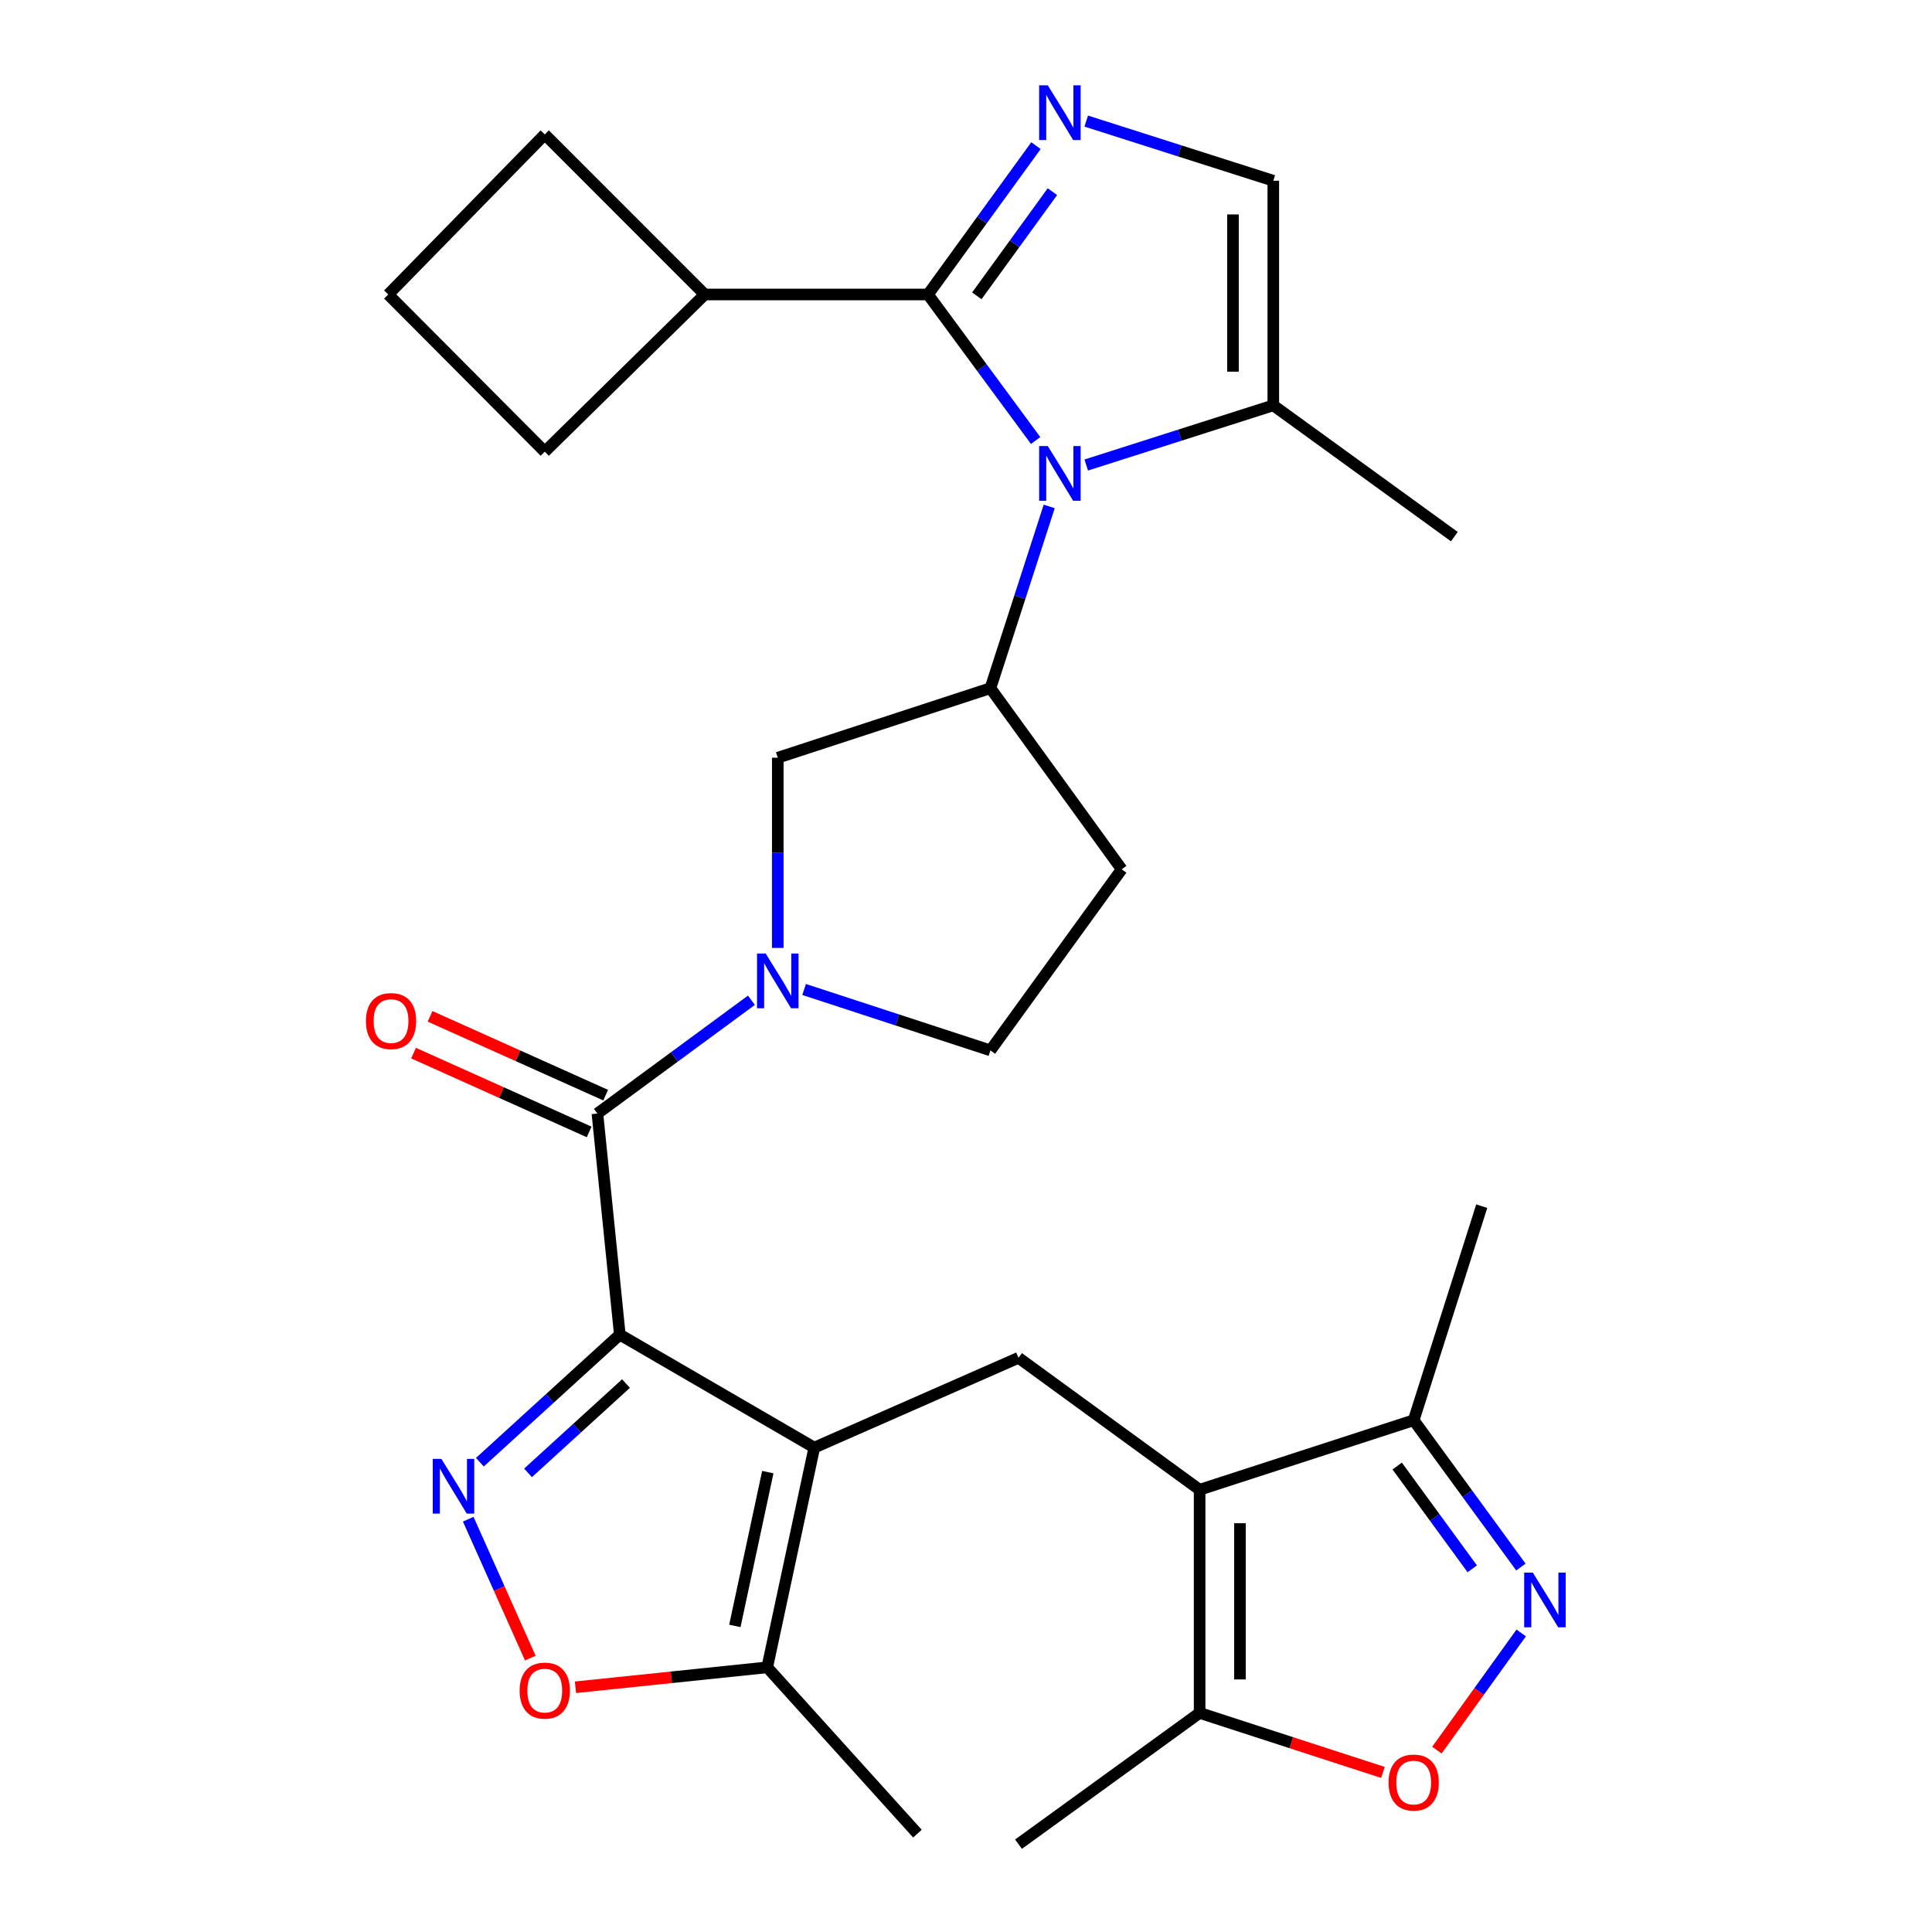 <?xml version='1.0' encoding='iso-8859-1'?>
<svg version='1.1' baseProfile='full'
              xmlns='http://www.w3.org/2000/svg'
                      xmlns:rdkit='http://www.rdkit.org/xml'
                      xmlns:xlink='http://www.w3.org/1999/xlink'
                  xml:space='preserve'
width='1000px' height='1000px' viewBox='0 0 1000 1000'>
<!-- END OF HEADER -->
<rect style='opacity:1.0;fill:#FFFFFF;stroke:none' width='1000' height='1000' x='0' y='0'> </rect>
<path class='bond-0' d='M 320.815,690.804 L 421.476,749.281' style='fill:none;fill-rule:evenodd;stroke:#000000;stroke-width:6px;stroke-linecap:butt;stroke-linejoin:miter;stroke-opacity:1' />
<path class='bond-2' d='M 320.815,690.804 L 284.598,723.821' style='fill:none;fill-rule:evenodd;stroke:#000000;stroke-width:6px;stroke-linecap:butt;stroke-linejoin:miter;stroke-opacity:1' />
<path class='bond-2' d='M 284.598,723.821 L 248.381,756.837' style='fill:none;fill-rule:evenodd;stroke:#0000FF;stroke-width:6px;stroke-linecap:butt;stroke-linejoin:miter;stroke-opacity:1' />
<path class='bond-2' d='M 324.011,716.134 L 298.66,739.245' style='fill:none;fill-rule:evenodd;stroke:#000000;stroke-width:6px;stroke-linecap:butt;stroke-linejoin:miter;stroke-opacity:1' />
<path class='bond-2' d='M 298.66,739.245 L 273.308,762.357' style='fill:none;fill-rule:evenodd;stroke:#0000FF;stroke-width:6px;stroke-linecap:butt;stroke-linejoin:miter;stroke-opacity:1' />
<path class='bond-4' d='M 320.815,690.804 L 309.219,576.368' style='fill:none;fill-rule:evenodd;stroke:#000000;stroke-width:6px;stroke-linecap:butt;stroke-linejoin:miter;stroke-opacity:1' />
<path class='bond-9' d='M 421.476,749.281 L 527.181,702.794' style='fill:none;fill-rule:evenodd;stroke:#000000;stroke-width:6px;stroke-linecap:butt;stroke-linejoin:miter;stroke-opacity:1' />
<path class='bond-12' d='M 421.476,749.281 L 397.113,863.01' style='fill:none;fill-rule:evenodd;stroke:#000000;stroke-width:6px;stroke-linecap:butt;stroke-linejoin:miter;stroke-opacity:1' />
<path class='bond-12' d='M 397.412,761.968 L 380.359,841.579' style='fill:none;fill-rule:evenodd;stroke:#000000;stroke-width:6px;stroke-linecap:butt;stroke-linejoin:miter;stroke-opacity:1' />
<path class='bond-1' d='M 543.072,262.129 L 527.856,309.166' style='fill:none;fill-rule:evenodd;stroke:#0000FF;stroke-width:6px;stroke-linecap:butt;stroke-linejoin:miter;stroke-opacity:1' />
<path class='bond-1' d='M 527.856,309.166 L 512.64,356.203' style='fill:none;fill-rule:evenodd;stroke:#000000;stroke-width:6px;stroke-linecap:butt;stroke-linejoin:miter;stroke-opacity:1' />
<path class='bond-3' d='M 536.04,228.011 L 508.182,190.217' style='fill:none;fill-rule:evenodd;stroke:#0000FF;stroke-width:6px;stroke-linecap:butt;stroke-linejoin:miter;stroke-opacity:1' />
<path class='bond-3' d='M 508.182,190.217 L 480.323,152.423' style='fill:none;fill-rule:evenodd;stroke:#000000;stroke-width:6px;stroke-linecap:butt;stroke-linejoin:miter;stroke-opacity:1' />
<path class='bond-15' d='M 562.236,240.697 L 610.647,225.253' style='fill:none;fill-rule:evenodd;stroke:#0000FF;stroke-width:6px;stroke-linecap:butt;stroke-linejoin:miter;stroke-opacity:1' />
<path class='bond-15' d='M 610.647,225.253 L 659.057,209.809' style='fill:none;fill-rule:evenodd;stroke:#000000;stroke-width:6px;stroke-linecap:butt;stroke-linejoin:miter;stroke-opacity:1' />
<path class='bond-11' d='M 242.352,786.337 L 258.418,822.283' style='fill:none;fill-rule:evenodd;stroke:#0000FF;stroke-width:6px;stroke-linecap:butt;stroke-linejoin:miter;stroke-opacity:1' />
<path class='bond-11' d='M 258.418,822.283 L 274.484,858.229' style='fill:none;fill-rule:evenodd;stroke:#FF0000;stroke-width:6px;stroke-linecap:butt;stroke-linejoin:miter;stroke-opacity:1' />
<path class='bond-5' d='M 480.323,152.423 L 508.269,113.907' style='fill:none;fill-rule:evenodd;stroke:#000000;stroke-width:6px;stroke-linecap:butt;stroke-linejoin:miter;stroke-opacity:1' />
<path class='bond-5' d='M 508.269,113.907 L 536.215,75.391' style='fill:none;fill-rule:evenodd;stroke:#0000FF;stroke-width:6px;stroke-linecap:butt;stroke-linejoin:miter;stroke-opacity:1' />
<path class='bond-5' d='M 505.601,153.125 L 525.163,126.164' style='fill:none;fill-rule:evenodd;stroke:#000000;stroke-width:6px;stroke-linecap:butt;stroke-linejoin:miter;stroke-opacity:1' />
<path class='bond-5' d='M 525.163,126.164 L 544.725,99.203' style='fill:none;fill-rule:evenodd;stroke:#0000FF;stroke-width:6px;stroke-linecap:butt;stroke-linejoin:miter;stroke-opacity:1' />
<path class='bond-22' d='M 480.323,152.423 L 364.785,152.423' style='fill:none;fill-rule:evenodd;stroke:#000000;stroke-width:6px;stroke-linecap:butt;stroke-linejoin:miter;stroke-opacity:1' />
<path class='bond-7' d='M 309.219,576.368 L 349.078,547.049' style='fill:none;fill-rule:evenodd;stroke:#000000;stroke-width:6px;stroke-linecap:butt;stroke-linejoin:miter;stroke-opacity:1' />
<path class='bond-7' d='M 349.078,547.049 L 388.938,517.73' style='fill:none;fill-rule:evenodd;stroke:#0000FF;stroke-width:6px;stroke-linecap:butt;stroke-linejoin:miter;stroke-opacity:1' />
<path class='bond-21' d='M 313.493,566.847 L 268.047,546.448' style='fill:none;fill-rule:evenodd;stroke:#000000;stroke-width:6px;stroke-linecap:butt;stroke-linejoin:miter;stroke-opacity:1' />
<path class='bond-21' d='M 268.047,546.448 L 222.602,526.049' style='fill:none;fill-rule:evenodd;stroke:#FF0000;stroke-width:6px;stroke-linecap:butt;stroke-linejoin:miter;stroke-opacity:1' />
<path class='bond-21' d='M 304.946,585.889 L 259.5,565.49' style='fill:none;fill-rule:evenodd;stroke:#000000;stroke-width:6px;stroke-linecap:butt;stroke-linejoin:miter;stroke-opacity:1' />
<path class='bond-21' d='M 259.5,565.49 L 214.054,545.09' style='fill:none;fill-rule:evenodd;stroke:#FF0000;stroke-width:6px;stroke-linecap:butt;stroke-linejoin:miter;stroke-opacity:1' />
<path class='bond-33' d='M 562.236,62.674 L 610.647,78.113' style='fill:none;fill-rule:evenodd;stroke:#0000FF;stroke-width:6px;stroke-linecap:butt;stroke-linejoin:miter;stroke-opacity:1' />
<path class='bond-33' d='M 610.647,78.113 L 659.057,93.552' style='fill:none;fill-rule:evenodd;stroke:#000000;stroke-width:6px;stroke-linecap:butt;stroke-linejoin:miter;stroke-opacity:1' />
<path class='bond-6' d='M 620.919,771.092 L 527.181,702.794' style='fill:none;fill-rule:evenodd;stroke:#000000;stroke-width:6px;stroke-linecap:butt;stroke-linejoin:miter;stroke-opacity:1' />
<path class='bond-14' d='M 620.919,771.092 L 620.919,886.607' style='fill:none;fill-rule:evenodd;stroke:#000000;stroke-width:6px;stroke-linecap:butt;stroke-linejoin:miter;stroke-opacity:1' />
<path class='bond-14' d='M 641.791,788.419 L 641.791,869.28' style='fill:none;fill-rule:evenodd;stroke:#000000;stroke-width:6px;stroke-linecap:butt;stroke-linejoin:miter;stroke-opacity:1' />
<path class='bond-17' d='M 620.919,771.092 L 731.715,735.111' style='fill:none;fill-rule:evenodd;stroke:#000000;stroke-width:6px;stroke-linecap:butt;stroke-linejoin:miter;stroke-opacity:1' />
<path class='bond-18' d='M 402.575,490.651 L 402.575,441.424' style='fill:none;fill-rule:evenodd;stroke:#0000FF;stroke-width:6px;stroke-linecap:butt;stroke-linejoin:miter;stroke-opacity:1' />
<path class='bond-18' d='M 402.575,441.424 L 402.575,392.196' style='fill:none;fill-rule:evenodd;stroke:#000000;stroke-width:6px;stroke-linecap:butt;stroke-linejoin:miter;stroke-opacity:1' />
<path class='bond-20' d='M 416.21,512.156 L 464.425,527.918' style='fill:none;fill-rule:evenodd;stroke:#0000FF;stroke-width:6px;stroke-linecap:butt;stroke-linejoin:miter;stroke-opacity:1' />
<path class='bond-20' d='M 464.425,527.918 L 512.64,543.68' style='fill:none;fill-rule:evenodd;stroke:#000000;stroke-width:6px;stroke-linecap:butt;stroke-linejoin:miter;stroke-opacity:1' />
<path class='bond-8' d='M 787.209,811.102 L 759.462,773.107' style='fill:none;fill-rule:evenodd;stroke:#0000FF;stroke-width:6px;stroke-linecap:butt;stroke-linejoin:miter;stroke-opacity:1' />
<path class='bond-8' d='M 759.462,773.107 L 731.715,735.111' style='fill:none;fill-rule:evenodd;stroke:#000000;stroke-width:6px;stroke-linecap:butt;stroke-linejoin:miter;stroke-opacity:1' />
<path class='bond-8' d='M 762.029,812.013 L 742.606,785.416' style='fill:none;fill-rule:evenodd;stroke:#0000FF;stroke-width:6px;stroke-linecap:butt;stroke-linejoin:miter;stroke-opacity:1' />
<path class='bond-8' d='M 742.606,785.416 L 723.183,758.819' style='fill:none;fill-rule:evenodd;stroke:#000000;stroke-width:6px;stroke-linecap:butt;stroke-linejoin:miter;stroke-opacity:1' />
<path class='bond-32' d='M 787.373,845.21 L 765.553,875.536' style='fill:none;fill-rule:evenodd;stroke:#0000FF;stroke-width:6px;stroke-linecap:butt;stroke-linejoin:miter;stroke-opacity:1' />
<path class='bond-32' d='M 765.553,875.536 L 743.733,905.862' style='fill:none;fill-rule:evenodd;stroke:#FF0000;stroke-width:6px;stroke-linecap:butt;stroke-linejoin:miter;stroke-opacity:1' />
<path class='bond-10' d='M 512.64,356.203 L 402.575,392.196' style='fill:none;fill-rule:evenodd;stroke:#000000;stroke-width:6px;stroke-linecap:butt;stroke-linejoin:miter;stroke-opacity:1' />
<path class='bond-31' d='M 512.64,356.203 L 580.59,449.942' style='fill:none;fill-rule:evenodd;stroke:#000000;stroke-width:6px;stroke-linecap:butt;stroke-linejoin:miter;stroke-opacity:1' />
<path class='bond-30' d='M 297.864,873.325 L 347.489,868.168' style='fill:none;fill-rule:evenodd;stroke:#FF0000;stroke-width:6px;stroke-linecap:butt;stroke-linejoin:miter;stroke-opacity:1' />
<path class='bond-30' d='M 347.489,868.168 L 397.113,863.01' style='fill:none;fill-rule:evenodd;stroke:#000000;stroke-width:6px;stroke-linecap:butt;stroke-linejoin:miter;stroke-opacity:1' />
<path class='bond-23' d='M 397.113,863.01 L 474.862,949.084' style='fill:none;fill-rule:evenodd;stroke:#000000;stroke-width:6px;stroke-linecap:butt;stroke-linejoin:miter;stroke-opacity:1' />
<path class='bond-13' d='M 715.803,917.401 L 668.361,902.004' style='fill:none;fill-rule:evenodd;stroke:#FF0000;stroke-width:6px;stroke-linecap:butt;stroke-linejoin:miter;stroke-opacity:1' />
<path class='bond-13' d='M 668.361,902.004 L 620.919,886.607' style='fill:none;fill-rule:evenodd;stroke:#000000;stroke-width:6px;stroke-linecap:butt;stroke-linejoin:miter;stroke-opacity:1' />
<path class='bond-24' d='M 620.919,886.607 L 527.181,954.545' style='fill:none;fill-rule:evenodd;stroke:#000000;stroke-width:6px;stroke-linecap:butt;stroke-linejoin:miter;stroke-opacity:1' />
<path class='bond-16' d='M 659.057,209.809 L 659.057,93.552' style='fill:none;fill-rule:evenodd;stroke:#000000;stroke-width:6px;stroke-linecap:butt;stroke-linejoin:miter;stroke-opacity:1' />
<path class='bond-16' d='M 638.185,192.371 L 638.185,110.991' style='fill:none;fill-rule:evenodd;stroke:#000000;stroke-width:6px;stroke-linecap:butt;stroke-linejoin:miter;stroke-opacity:1' />
<path class='bond-25' d='M 659.057,209.809 L 752.772,277.759' style='fill:none;fill-rule:evenodd;stroke:#000000;stroke-width:6px;stroke-linecap:butt;stroke-linejoin:miter;stroke-opacity:1' />
<path class='bond-26' d='M 731.715,735.111 L 766.942,624.316' style='fill:none;fill-rule:evenodd;stroke:#000000;stroke-width:6px;stroke-linecap:butt;stroke-linejoin:miter;stroke-opacity:1' />
<path class='bond-19' d='M 580.59,449.942 L 512.64,543.68' style='fill:none;fill-rule:evenodd;stroke:#000000;stroke-width:6px;stroke-linecap:butt;stroke-linejoin:miter;stroke-opacity:1' />
<path class='bond-28' d='M 364.785,152.423 L 281.97,233.789' style='fill:none;fill-rule:evenodd;stroke:#000000;stroke-width:6px;stroke-linecap:butt;stroke-linejoin:miter;stroke-opacity:1' />
<path class='bond-29' d='M 364.785,152.423 L 281.97,69.584' style='fill:none;fill-rule:evenodd;stroke:#000000;stroke-width:6px;stroke-linecap:butt;stroke-linejoin:miter;stroke-opacity:1' />
<path class='bond-27' d='M 200.951,152.423 L 281.97,69.584' style='fill:none;fill-rule:evenodd;stroke:#000000;stroke-width:6px;stroke-linecap:butt;stroke-linejoin:miter;stroke-opacity:1' />
<path class='bond-34' d='M 200.951,152.423 L 281.97,233.789' style='fill:none;fill-rule:evenodd;stroke:#000000;stroke-width:6px;stroke-linecap:butt;stroke-linejoin:miter;stroke-opacity:1' />
<path  class='atom-2' d='M 542.338 230.888
L 551.618 245.888
Q 552.538 247.368, 554.018 250.048
Q 555.498 252.728, 555.578 252.888
L 555.578 230.888
L 559.338 230.888
L 559.338 259.208
L 555.458 259.208
L 545.498 242.808
Q 544.338 240.888, 543.098 238.688
Q 541.898 236.488, 541.538 235.808
L 541.538 259.208
L 537.858 259.208
L 537.858 230.888
L 542.338 230.888
' fill='#0000FF'/>
<path  class='atom-3' d='M 228.469 755.123
L 237.749 770.123
Q 238.669 771.603, 240.149 774.283
Q 241.629 776.963, 241.709 777.123
L 241.709 755.123
L 245.469 755.123
L 245.469 783.443
L 241.589 783.443
L 231.629 767.043
Q 230.469 765.123, 229.229 762.923
Q 228.029 760.723, 227.669 760.043
L 227.669 783.443
L 223.989 783.443
L 223.989 755.123
L 228.469 755.123
' fill='#0000FF'/>
<path  class='atom-6' d='M 542.338 44.165
L 551.618 59.165
Q 552.538 60.645, 554.018 63.325
Q 555.498 66.005, 555.578 66.165
L 555.578 44.165
L 559.338 44.165
L 559.338 72.485
L 555.458 72.485
L 545.498 56.085
Q 544.338 54.165, 543.098 51.965
Q 541.898 49.765, 541.538 49.085
L 541.538 72.485
L 537.858 72.485
L 537.858 44.165
L 542.338 44.165
' fill='#0000FF'/>
<path  class='atom-8' d='M 396.315 493.539
L 405.595 508.539
Q 406.515 510.019, 407.995 512.699
Q 409.475 515.379, 409.555 515.539
L 409.555 493.539
L 413.315 493.539
L 413.315 521.859
L 409.435 521.859
L 399.475 505.459
Q 398.315 503.539, 397.075 501.339
Q 395.875 499.139, 395.515 498.459
L 395.515 521.859
L 391.835 521.859
L 391.835 493.539
L 396.315 493.539
' fill='#0000FF'/>
<path  class='atom-9' d='M 793.393 813.982
L 802.673 828.982
Q 803.593 830.462, 805.073 833.142
Q 806.553 835.822, 806.633 835.982
L 806.633 813.982
L 810.393 813.982
L 810.393 842.302
L 806.513 842.302
L 796.553 825.902
Q 795.393 823.982, 794.153 821.782
Q 792.953 819.582, 792.593 818.902
L 792.593 842.302
L 788.913 842.302
L 788.913 813.982
L 793.393 813.982
' fill='#0000FF'/>
<path  class='atom-12' d='M 268.97 875.057
Q 268.97 868.257, 272.33 864.457
Q 275.69 860.657, 281.97 860.657
Q 288.25 860.657, 291.61 864.457
Q 294.97 868.257, 294.97 875.057
Q 294.97 881.937, 291.57 885.857
Q 288.17 889.737, 281.97 889.737
Q 275.73 889.737, 272.33 885.857
Q 268.97 881.977, 268.97 875.057
M 281.97 886.537
Q 286.29 886.537, 288.61 883.657
Q 290.97 880.737, 290.97 875.057
Q 290.97 869.497, 288.61 866.697
Q 286.29 863.857, 281.97 863.857
Q 277.65 863.857, 275.29 866.657
Q 272.97 869.457, 272.97 875.057
Q 272.97 880.777, 275.29 883.657
Q 277.65 886.537, 281.97 886.537
' fill='#FF0000'/>
<path  class='atom-14' d='M 718.715 922.645
Q 718.715 915.845, 722.075 912.045
Q 725.435 908.245, 731.715 908.245
Q 737.995 908.245, 741.355 912.045
Q 744.715 915.845, 744.715 922.645
Q 744.715 929.525, 741.315 933.445
Q 737.915 937.325, 731.715 937.325
Q 725.475 937.325, 722.075 933.445
Q 718.715 929.565, 718.715 922.645
M 731.715 934.125
Q 736.035 934.125, 738.355 931.245
Q 740.715 928.325, 740.715 922.645
Q 740.715 917.085, 738.355 914.285
Q 736.035 911.445, 731.715 911.445
Q 727.395 911.445, 725.035 914.245
Q 722.715 917.045, 722.715 922.645
Q 722.715 928.365, 725.035 931.245
Q 727.395 934.125, 731.715 934.125
' fill='#FF0000'/>
<path  class='atom-22' d='M 189.401 528.5
Q 189.401 521.7, 192.761 517.9
Q 196.121 514.1, 202.401 514.1
Q 208.681 514.1, 212.041 517.9
Q 215.401 521.7, 215.401 528.5
Q 215.401 535.38, 212.001 539.3
Q 208.601 543.18, 202.401 543.18
Q 196.161 543.18, 192.761 539.3
Q 189.401 535.42, 189.401 528.5
M 202.401 539.98
Q 206.721 539.98, 209.041 537.1
Q 211.401 534.18, 211.401 528.5
Q 211.401 522.94, 209.041 520.14
Q 206.721 517.3, 202.401 517.3
Q 198.081 517.3, 195.721 520.1
Q 193.401 522.9, 193.401 528.5
Q 193.401 534.22, 195.721 537.1
Q 198.081 539.98, 202.401 539.98
' fill='#FF0000'/>
</svg>
